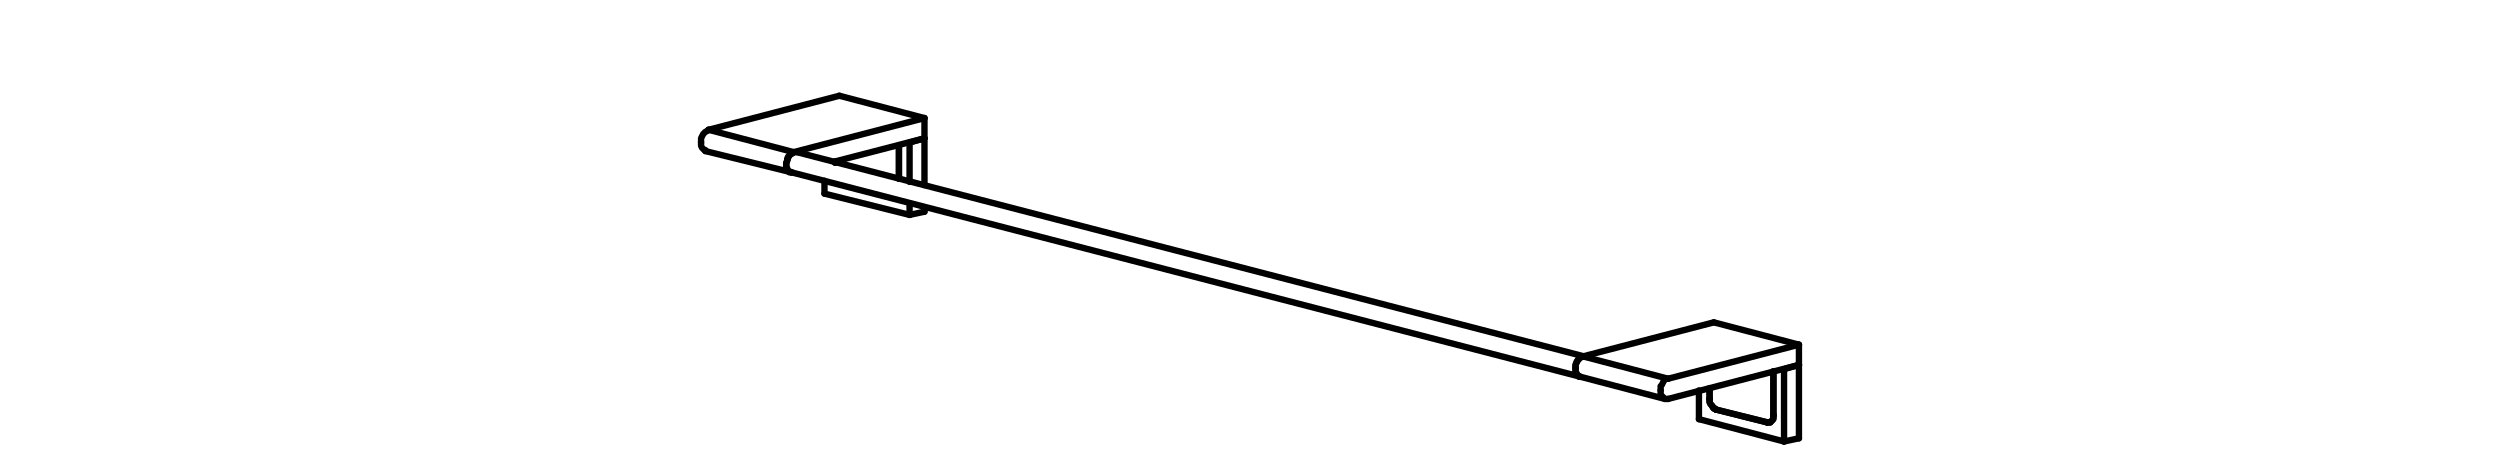 <?xml version="1.0" encoding="utf-8"?>
<!-- Generator: Adobe Illustrator 25.2.1, SVG Export Plug-In . SVG Version: 6.00 Build 0)  -->
<svg version="1.1" id="Livello_1" xmlns="http://www.w3.org/2000/svg" xmlns:xlink="http://www.w3.org/1999/xlink" x="0px" y="0px"
	 viewBox="0 0 235 43" style="enable-background:new 0 0 235 43;" xml:space="preserve">
<style type="text/css">
	.st0{fill:none;stroke:#000000;stroke-width:0.6;stroke-linecap:round;stroke-linejoin:round;stroke-miterlimit:10;}
</style>
<g>
	<line class="st0" x1="166.7" y1="39" x2="166.7" y2="39"/>
	<line class="st0" x1="160.7" y1="37.5" x2="160.7" y2="37.5"/>
	<line class="st0" x1="161.3" y1="38.5" x2="161.3" y2="38.5"/>
	<line class="st0" x1="166.1" y1="39.7" x2="166.1" y2="39.7"/>
	<polyline class="st0" points="74.9,14.3 74.7,14.3 74.5,14.4 74.3,14.5 74.1,14.8 74,15.1 73.9,15.4 73.9,15.7 74,16 74.2,16.1 
		74.4,16.2 	"/>
	<polyline class="st0" points="148.8,33.5 148.6,33.6 148.4,33.7 148.2,34 148.1,34.3 148.1,34.6 148.1,34.9 148.2,35.1 148.3,35.3 
		148.5,35.4 	"/>
	<line class="st0" x1="84.5" y1="13.7" x2="84.5" y2="16.8"/>
	<line class="st0" x1="78.5" y1="15.3" x2="78.5" y2="15.2"/>
	<line class="st0" x1="166.7" y1="34.9" x2="166.7" y2="39"/>
	<line class="st0" x1="160.7" y1="37.5" x2="160.7" y2="36.5"/>
	<polyline class="st0" points="160.7,37.5 160.7,37.7 160.7,37.8 160.8,38 160.9,38.1 161,38.2 161.1,38.4 161.2,38.4 161.3,38.5 	
		"/>
	<line class="st0" x1="166.1" y1="39.7" x2="161.3" y2="38.5"/>
	<polyline class="st0" points="166.1,39.7 166.2,39.7 166.3,39.7 166.4,39.7 166.5,39.6 166.6,39.5 166.7,39.3 166.7,39.2 166.7,39 
			"/>
	<line class="st0" x1="78.9" y1="9" x2="66.6" y2="12.2"/>
	<line class="st0" x1="86.9" y1="11.1" x2="78.9" y2="9"/>
	<polyline class="st0" points="66.3,14.2 66.3,14.1 66.2,14.1 66.1,14 66,13.9 65.9,13.7 65.9,13.6 65.9,13.4 	"/>
	<polyline class="st0" points="73.9,15.4 73.9,15.6 74,15.8 74,16 74.1,16.1 74.2,16.2 74.3,16.2 74.4,16.2 	"/>
	<line class="st0" x1="78.4" y1="15.2" x2="86.9" y2="13"/>
	<line class="st0" x1="86.9" y1="11.1" x2="86.9" y2="13"/>
	<line class="st0" x1="74.6" y1="14.3" x2="86.9" y2="11.1"/>
	<line class="st0" x1="66.6" y1="12.2" x2="74.6" y2="14.3"/>
	<polyline class="st0" points="65.9,13.4 65.9,13.2 65.9,13 66,12.8 66.1,12.6 66.2,12.5 66.3,12.4 66.5,12.3 66.6,12.2 	"/>
	<polyline class="st0" points="74.6,14.3 74.5,14.4 74.3,14.5 74.2,14.6 74.1,14.7 74,14.9 74,15.1 73.9,15.3 73.9,15.4 	"/>
	<line class="st0" x1="161.3" y1="38.5" x2="166.1" y2="39.7"/>
	<polyline class="st0" points="161.3,38.5 161.2,38.4 161.1,38.4 161,38.3 160.9,38.1 160.8,38 160.7,37.8 160.7,37.7 160.7,37.5 	
		"/>
	<line class="st0" x1="160.7" y1="37.5" x2="160.7" y2="36.5"/>
	<line class="st0" x1="159.7" y1="36.7" x2="159.7" y2="39.4"/>
	<line class="st0" x1="159.7" y1="39.4" x2="167.7" y2="41.5"/>
	<line class="st0" x1="166.7" y1="39.1" x2="166.7" y2="34.9"/>
	<polyline class="st0" points="166.7,39.1 166.7,39.2 166.7,39.4 166.6,39.5 166.5,39.6 166.4,39.7 166.3,39.7 166.2,39.7 
		166.1,39.7 	"/>
	<line class="st0" x1="167.7" y1="41.5" x2="169.1" y2="41.2"/>
	<line class="st0" x1="169.1" y1="34.3" x2="169.1" y2="41.2"/>
	<line class="st0" x1="167.7" y1="34.7" x2="169.1" y2="34.3"/>
	<line class="st0" x1="167.7" y1="34.7" x2="167.7" y2="41.5"/>
	<line class="st0" x1="78.5" y1="15.3" x2="78.5" y2="15.2"/>
	<line class="st0" x1="77.5" y1="17" x2="77.5" y2="18.2"/>
	<line class="st0" x1="77.5" y1="18.2" x2="85.5" y2="20.2"/>
	<line class="st0" x1="84.5" y1="16.8" x2="84.5" y2="13.7"/>
	<line class="st0" x1="85.5" y1="20.2" x2="86.9" y2="19.9"/>
	<line class="st0" x1="86.9" y1="19.5" x2="86.9" y2="19.9"/>
	<line class="st0" x1="86.9" y1="13" x2="86.9" y2="17.4"/>
	<line class="st0" x1="85.5" y1="13.4" x2="86.9" y2="13"/>
	<line class="st0" x1="85.5" y1="19.1" x2="85.5" y2="20.2"/>
	<line class="st0" x1="85.5" y1="13.4" x2="85.5" y2="17.1"/>
	<line class="st0" x1="161.1" y1="30.3" x2="148.8" y2="33.5"/>
	<line class="st0" x1="169.1" y1="32.4" x2="161.1" y2="30.3"/>
	<polyline class="st0" points="148.5,35.4 148.5,35.4 148.4,35.4 148.3,35.3 148.2,35.1 148.1,35 148.1,34.8 148.1,34.6 	"/>
	<line class="st0" x1="148.8" y1="33.5" x2="156.8" y2="35.6"/>
	<polyline class="st0" points="148.1,34.6 148.1,34.5 148.1,34.3 148.2,34.1 148.3,33.9 148.4,33.8 148.5,33.6 148.6,33.6 
		148.8,33.5 	"/>
	<polyline class="st0" points="156.8,35.6 156.6,35.6 156.5,35.7 156.4,35.8 156.3,36 156.2,36.2 156.1,36.3 156.1,36.5 156.1,36.7 
			"/>
	<polyline class="st0" points="156.1,36.7 156.1,36.9 156.1,37.1 156.2,37.2 156.3,37.3 156.4,37.4 156.5,37.5 156.6,37.5 
		156.8,37.5 	"/>
	<line class="st0" x1="156.8" y1="37.5" x2="169.1" y2="34.3"/>
	<line class="st0" x1="169.1" y1="32.4" x2="169.1" y2="34.3"/>
	<line class="st0" x1="156.8" y1="35.6" x2="169.1" y2="32.4"/>
	<line class="st0" x1="74.4" y1="16.2" x2="148.5" y2="35.4"/>
	<line class="st0" x1="148.9" y1="33.5" x2="74.9" y2="14.3"/>
	<line class="st0" x1="166.3" y1="39.7" x2="166.4" y2="39.7"/>
	<line class="st0" x1="66.3" y1="14.2" x2="74.4" y2="16.2"/>
	<line class="st0" x1="148.5" y1="35.4" x2="156.5" y2="37.5"/>
</g>
</svg>
